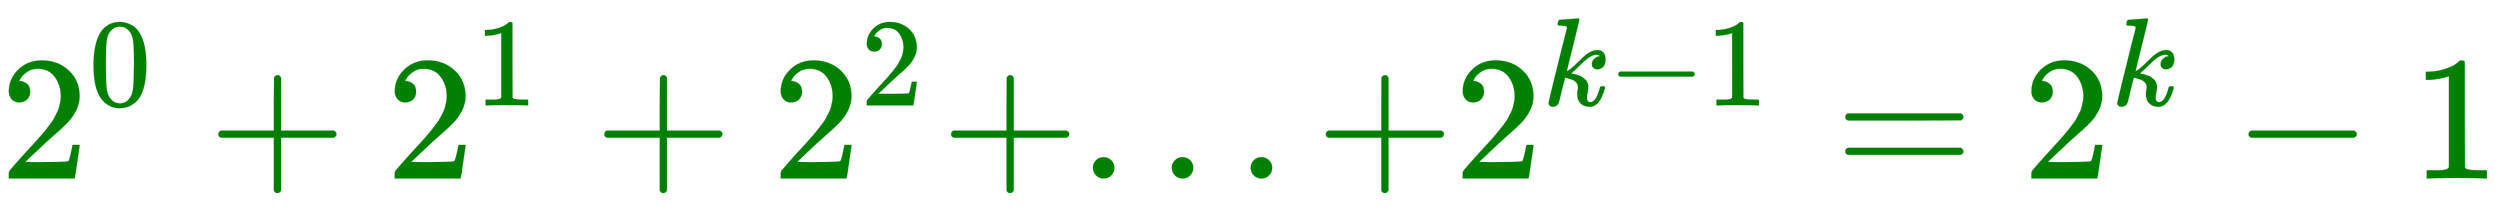 <svg xmlns:xlink="http://www.w3.org/1999/xlink" width="32.753ex" height="2.843ex" style="vertical-align: -0.505ex;" viewBox="0 -1006.6 14102 1223.9" role="img" focusable="false" xmlns="http://www.w3.org/2000/svg" aria-labelledby="MathJax-SVG-1-Title">
<title id="MathJax-SVG-1-Title">\color{green}{2^0+2^1 +2^2 +...+2^{k-1} =2^k-1 }</title>
<defs aria-hidden="true">
<path stroke-width="1" id="E1-MJMAIN-32" d="M109 429Q82 429 66 447T50 491Q50 562 103 614T235 666Q326 666 387 610T449 465Q449 422 429 383T381 315T301 241Q265 210 201 149L142 93L218 92Q375 92 385 97Q392 99 409 186V189H449V186Q448 183 436 95T421 3V0H50V19V31Q50 38 56 46T86 81Q115 113 136 137Q145 147 170 174T204 211T233 244T261 278T284 308T305 340T320 369T333 401T340 431T343 464Q343 527 309 573T212 619Q179 619 154 602T119 569T109 550Q109 549 114 549Q132 549 151 535T170 489Q170 464 154 447T109 429Z"></path>
<path stroke-width="1" id="E1-MJMAIN-30" d="M96 585Q152 666 249 666Q297 666 345 640T423 548Q460 465 460 320Q460 165 417 83Q397 41 362 16T301 -15T250 -22Q224 -22 198 -16T137 16T82 83Q39 165 39 320Q39 494 96 585ZM321 597Q291 629 250 629Q208 629 178 597Q153 571 145 525T137 333Q137 175 145 125T181 46Q209 16 250 16Q290 16 318 46Q347 76 354 130T362 333Q362 478 354 524T321 597Z"></path>
<path stroke-width="1" id="E1-MJMAIN-2B" d="M56 237T56 250T70 270H369V420L370 570Q380 583 389 583Q402 583 409 568V270H707Q722 262 722 250T707 230H409V-68Q401 -82 391 -82H389H387Q375 -82 369 -68V230H70Q56 237 56 250Z"></path>
<path stroke-width="1" id="E1-MJMAIN-31" d="M213 578L200 573Q186 568 160 563T102 556H83V602H102Q149 604 189 617T245 641T273 663Q275 666 285 666Q294 666 302 660V361L303 61Q310 54 315 52T339 48T401 46H427V0H416Q395 3 257 3Q121 3 100 0H88V46H114Q136 46 152 46T177 47T193 50T201 52T207 57T213 61V578Z"></path>
<path stroke-width="1" id="E1-MJMAIN-2E" d="M78 60Q78 84 95 102T138 120Q162 120 180 104T199 61Q199 36 182 18T139 0T96 17T78 60Z"></path>
<path stroke-width="1" id="E1-MJMATHI-6B" d="M121 647Q121 657 125 670T137 683Q138 683 209 688T282 694Q294 694 294 686Q294 679 244 477Q194 279 194 272Q213 282 223 291Q247 309 292 354T362 415Q402 442 438 442Q468 442 485 423T503 369Q503 344 496 327T477 302T456 291T438 288Q418 288 406 299T394 328Q394 353 410 369T442 390L458 393Q446 405 434 405H430Q398 402 367 380T294 316T228 255Q230 254 243 252T267 246T293 238T320 224T342 206T359 180T365 147Q365 130 360 106T354 66Q354 26 381 26Q429 26 459 145Q461 153 479 153H483Q499 153 499 144Q499 139 496 130Q455 -11 378 -11Q333 -11 305 15T277 90Q277 108 280 121T283 145Q283 167 269 183T234 206T200 217T182 220H180Q168 178 159 139T145 81T136 44T129 20T122 7T111 -2Q98 -11 83 -11Q66 -11 57 -1T48 16Q48 26 85 176T158 471L195 616Q196 629 188 632T149 637H144Q134 637 131 637T124 640T121 647Z"></path>
<path stroke-width="1" id="E1-MJMAIN-2212" d="M84 237T84 250T98 270H679Q694 262 694 250T679 230H98Q84 237 84 250Z"></path>
<path stroke-width="1" id="E1-MJMAIN-3D" d="M56 347Q56 360 70 367H707Q722 359 722 347Q722 336 708 328L390 327H72Q56 332 56 347ZM56 153Q56 168 72 173H708Q722 163 722 153Q722 140 707 133H70Q56 140 56 153Z"></path>
</defs>
<g stroke="currentColor" fill="currentColor" stroke-width="0" transform="matrix(1 0 0 -1 0 0)" aria-hidden="true">
<g fill="green" stroke="green">
<g fill="green" stroke="green">
<g fill="green" stroke="green">
<g fill="green" stroke="green">
 <use xlink:href="#E1-MJMAIN-32"></use>
</g>
<g fill="green" stroke="green" transform="translate(500,412)">
 <use transform="scale(0.707)" xlink:href="#E1-MJMAIN-30"></use>
</g>
</g>
<g fill="green" stroke="green" transform="translate(1176,0)">
 <use xlink:href="#E1-MJMAIN-2B"></use>
</g>
<g fill="green" stroke="green" transform="translate(2177,0)">
<g fill="green" stroke="green">
 <use xlink:href="#E1-MJMAIN-32"></use>
</g>
<g fill="green" stroke="green" transform="translate(500,412)">
 <use transform="scale(0.707)" xlink:href="#E1-MJMAIN-31"></use>
</g>
</g>
<g fill="green" stroke="green" transform="translate(3353,0)">
 <use xlink:href="#E1-MJMAIN-2B"></use>
</g>
<g fill="green" stroke="green" transform="translate(4354,0)">
<g fill="green" stroke="green">
 <use xlink:href="#E1-MJMAIN-32"></use>
</g>
<g fill="green" stroke="green" transform="translate(500,412)">
 <use transform="scale(0.707)" xlink:href="#E1-MJMAIN-32"></use>
</g>
</g>
<g fill="green" stroke="green" transform="translate(5309,0)">
 <use xlink:href="#E1-MJMAIN-2B"></use>
</g>
<g fill="green" stroke="green" transform="translate(6087,0)">
 <use xlink:href="#E1-MJMAIN-2E"></use>
</g>
<g fill="green" stroke="green" transform="translate(6532,0)">
 <use xlink:href="#E1-MJMAIN-2E"></use>
</g>
<g fill="green" stroke="green" transform="translate(6977,0)">
 <use xlink:href="#E1-MJMAIN-2E"></use>
</g>
<g fill="green" stroke="green" transform="translate(7423,0)">
 <use xlink:href="#E1-MJMAIN-2B"></use>
</g>
<g fill="green" stroke="green" transform="translate(8201,0)">
<g fill="green" stroke="green">
 <use xlink:href="#E1-MJMAIN-32"></use>
</g>
<g fill="green" stroke="green" transform="translate(500,412)">
<g fill="green" stroke="green">
<g fill="green" stroke="green">
 <use transform="scale(0.707)" xlink:href="#E1-MJMATHI-6B"></use>
</g>
<g fill="green" stroke="green" transform="translate(368,0)">
 <use transform="scale(0.707)" xlink:href="#E1-MJMAIN-2212"></use>
</g>
<g fill="green" stroke="green" transform="translate(919,0)">
 <use transform="scale(0.707)" xlink:href="#E1-MJMAIN-31"></use>
</g>
</g>
</g>
</g>
<g fill="green" stroke="green" transform="translate(10353,0)">
 <use xlink:href="#E1-MJMAIN-3D"></use>
</g>
<g fill="green" stroke="green" transform="translate(11409,0)">
<g fill="green" stroke="green">
 <use xlink:href="#E1-MJMAIN-32"></use>
</g>
<g fill="green" stroke="green" transform="translate(500,412)">
 <use transform="scale(0.707)" xlink:href="#E1-MJMATHI-6B"></use>
</g>
</g>
<g fill="green" stroke="green" transform="translate(12600,0)">
 <use xlink:href="#E1-MJMAIN-2212"></use>
</g>
<g fill="green" stroke="green" transform="translate(13601,0)">
 <use xlink:href="#E1-MJMAIN-31"></use>
</g>
</g>
</g>
</g>
</svg>